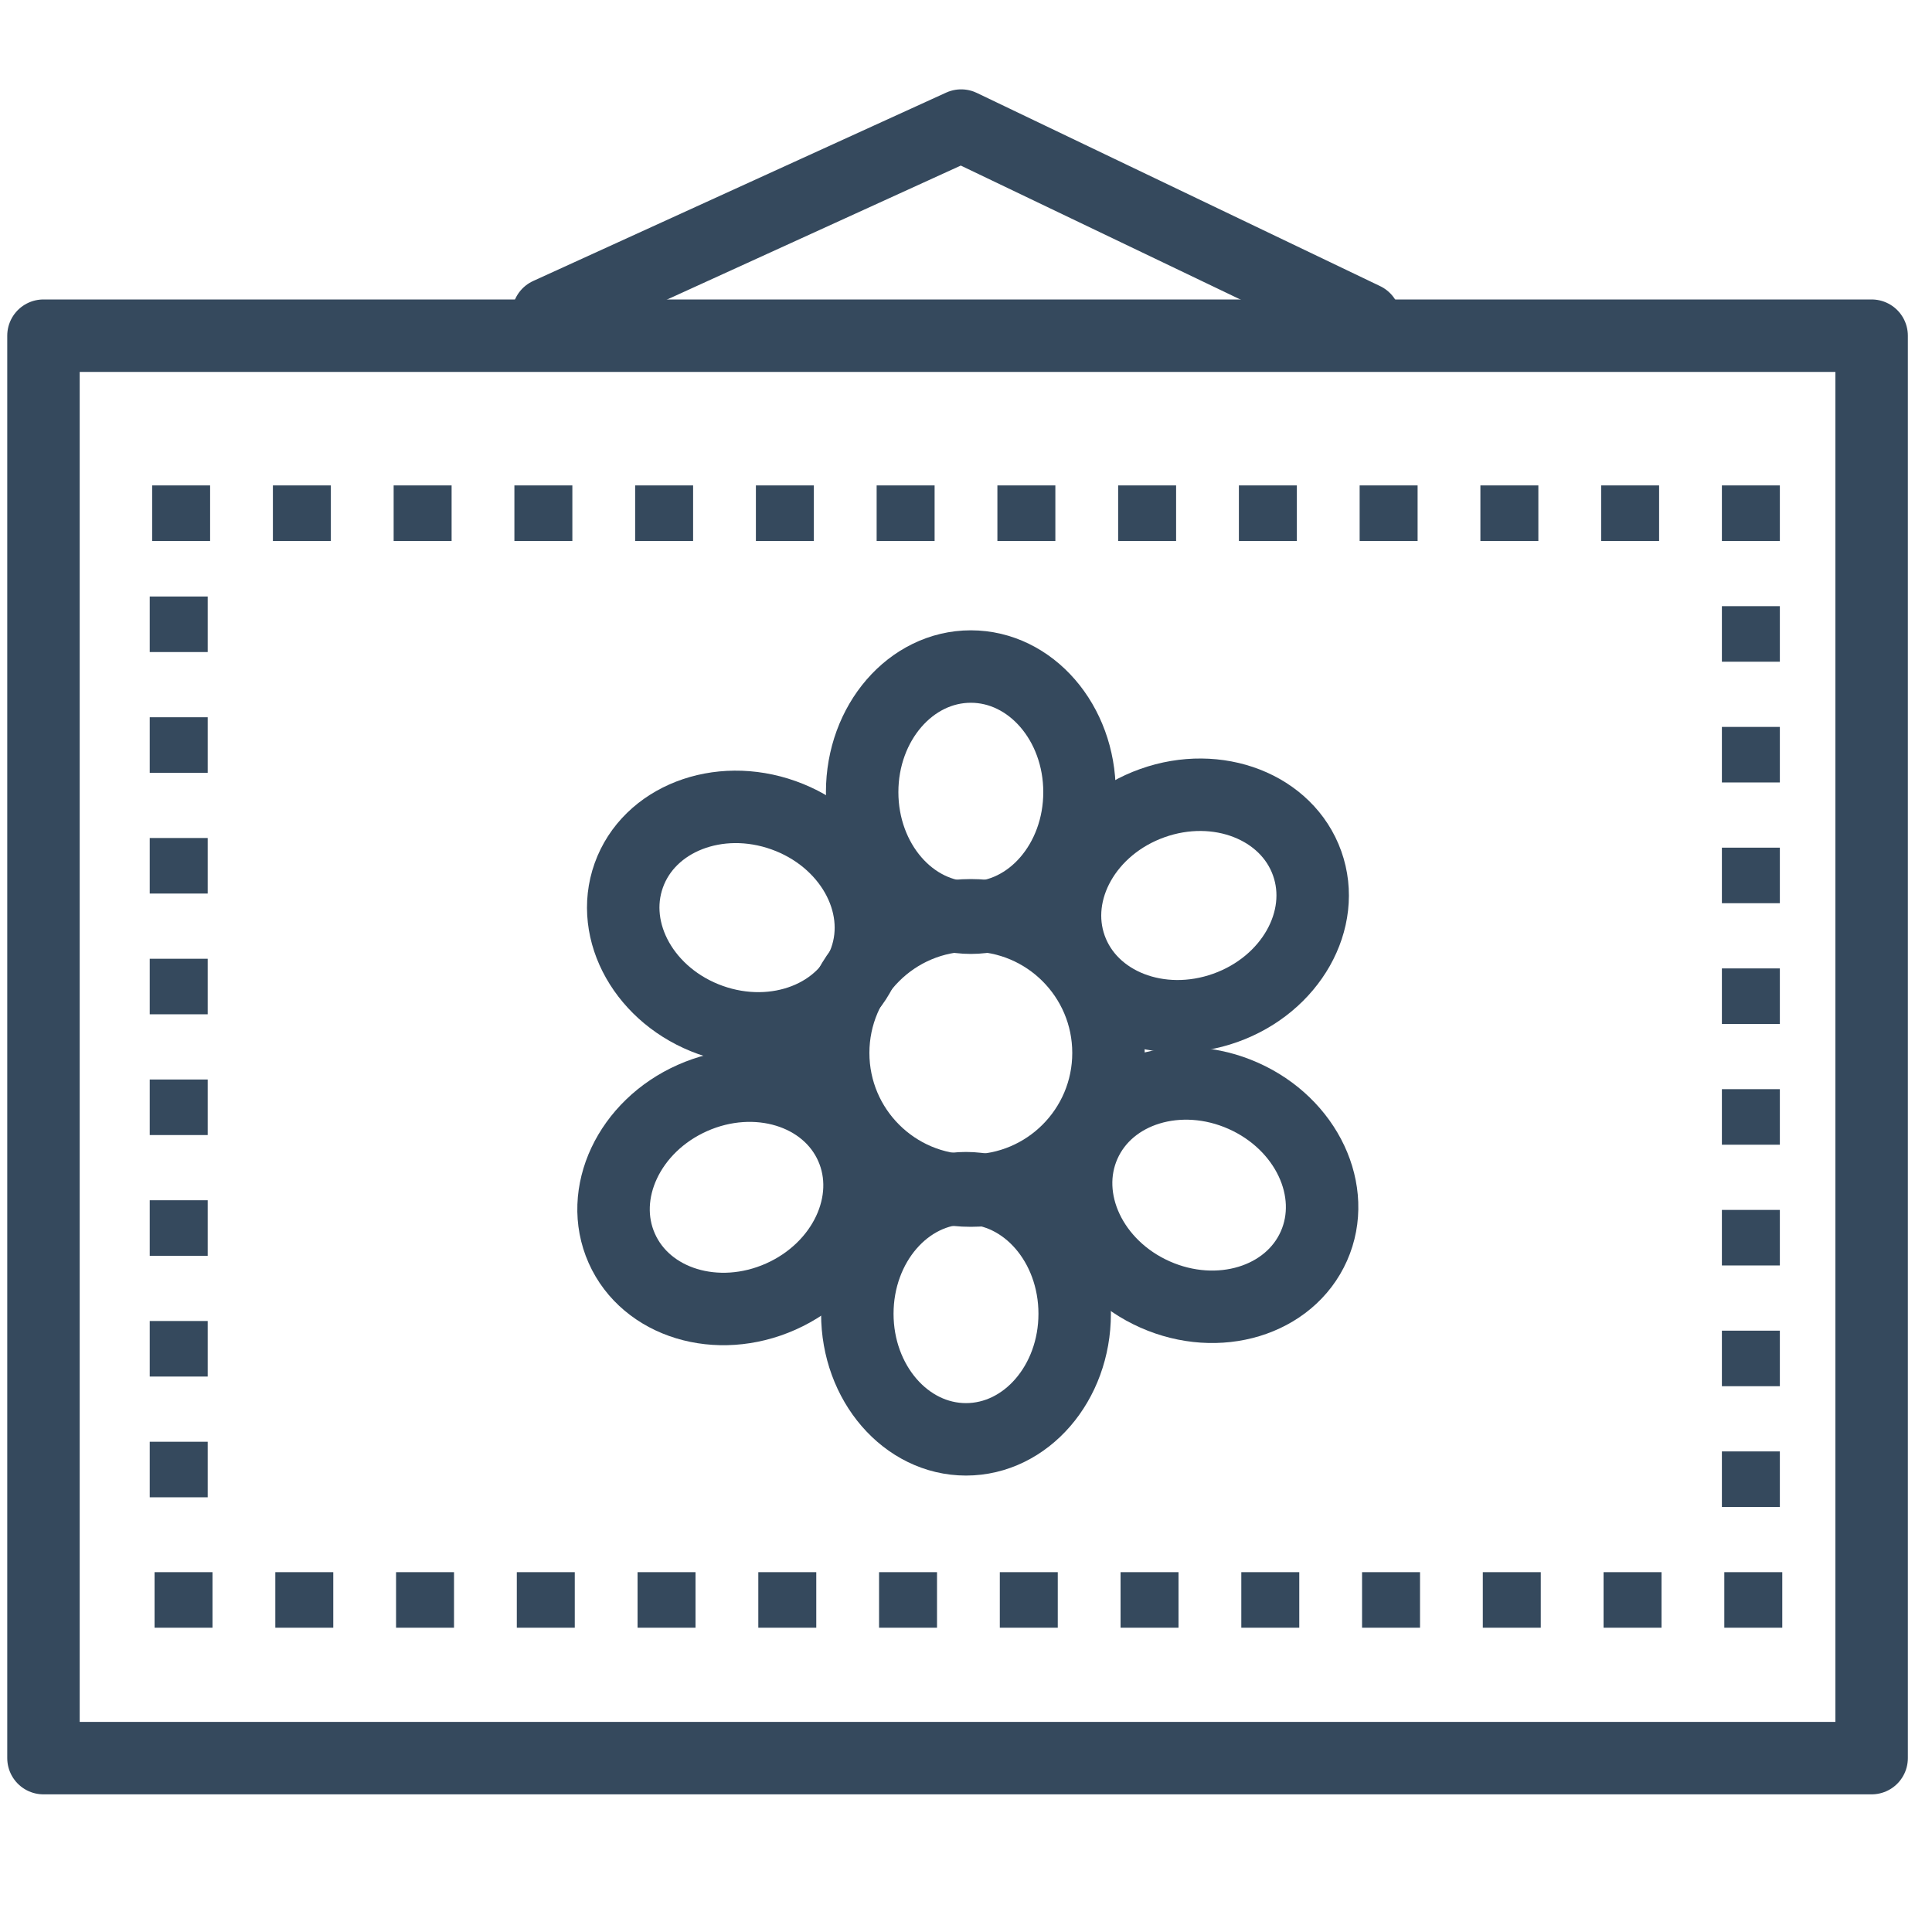 <svg xmlns="http://www.w3.org/2000/svg" xmlns:v="https://vecta.io/nano" width="80" height="80"><g fill="none" stroke="#35495d" stroke-width="3"><circle cx="40.2" cy="43.6" r="5.7"></circle><ellipse cx="40.2" cy="32.8" rx="4.5" ry="5.2"></ellipse><ellipse cx="40" cy="54.4" rx="4.5" ry="5.2"></ellipse><ellipse transform="matrix(.942 -.336 .336 .942 -9.719 18.701)" cx="49.2" cy="37.5" rx="5.2" ry="4.5"></ellipse><ellipse transform="matrix(.406 -.914 .914 .406 -15.728 74.725)" cx="49.6" cy="49.5" rx="4.5" ry="5.2"></ellipse><ellipse transform="matrix(.336 -.942 .942 .336 -15.278 54.431)" cx="31" cy="38" rx="4.5" ry="5.2"></ellipse><ellipse transform="matrix(.914 -.406 .406 .914 -17.516 16.627)" cx="30.5" cy="49.6" rx="5.2" ry="4.5"></ellipse></g><path d="M6.3 20.1h2.4v2.3H6.3zm5 0h2.4v2.3h-2.4zm5 0h2.4v2.3h-2.4zm5 0h2.4v2.3h-2.4zm5 0h2.4v2.3h-2.4zm5 0h2.4v2.3h-2.4zm5 0h2.4v2.3h-2.4zm5 0h2.4v2.3h-2.4zm5 0h2.4v2.3h-2.4zm5 0h2.4v2.3h-2.4zm5 0h2.4v2.3h-2.4zm5 0h2.4v2.3h-2.4zm5 0h2.4v2.3h-2.4zm5 0h2.4v2.3h-2.4zm0 5h2.4v2.3h-2.4zm0 5h2.4v2.3h-2.4zm0 5h2.4v2.3h-2.4zm0 5h2.4v2.3h-2.4zm0 5h2.4v2.3h-2.4zm0 5h2.4v2.3h-2.4zm0 5h2.4v2.3h-2.4zm0 5h2.4v2.3h-2.4zm-64.9 5h2.4v2.3H6.4zm5 0h2.4v2.3h-2.4zm5 0h2.4v2.3h-2.4zm5 0h2.4v2.3h-2.4zm5 0h2.4v2.3h-2.4zm5 0h2.4v2.3h-2.4zm5 0h2.4v2.3h-2.4zm5 0h2.4v2.3h-2.4zm5 0h2.4v2.3h-2.4zm5 0h2.4v2.3h-2.4zm5 0h2.4v2.3h-2.4zm5 0h2.4v2.3h-2.4zm5 0h2.4v2.3h-2.4zm5 0h2.4v2.3h-2.4zM6.2 24.7h2.4V27H6.2zm0 5h2.4V32H6.2zm0 5h2.4V37H6.2zm0 5h2.4V42H6.2zm0 5h2.4V47H6.2zm0 5h2.4V52H6.2zm0 5h2.4V57H6.2zm0 5h2.4V62H6.2z" fill="#35495d"></path><g fill="none" stroke="#35495d" stroke-width="3" stroke-linejoin="round" stroke-miterlimit="10"><path d="M22.7 13l17.1-7.8 16.7 8" stroke-linecap="round"></path><path d="M1.8 13.9h75.7v58.9H1.8z"></path></g></svg>